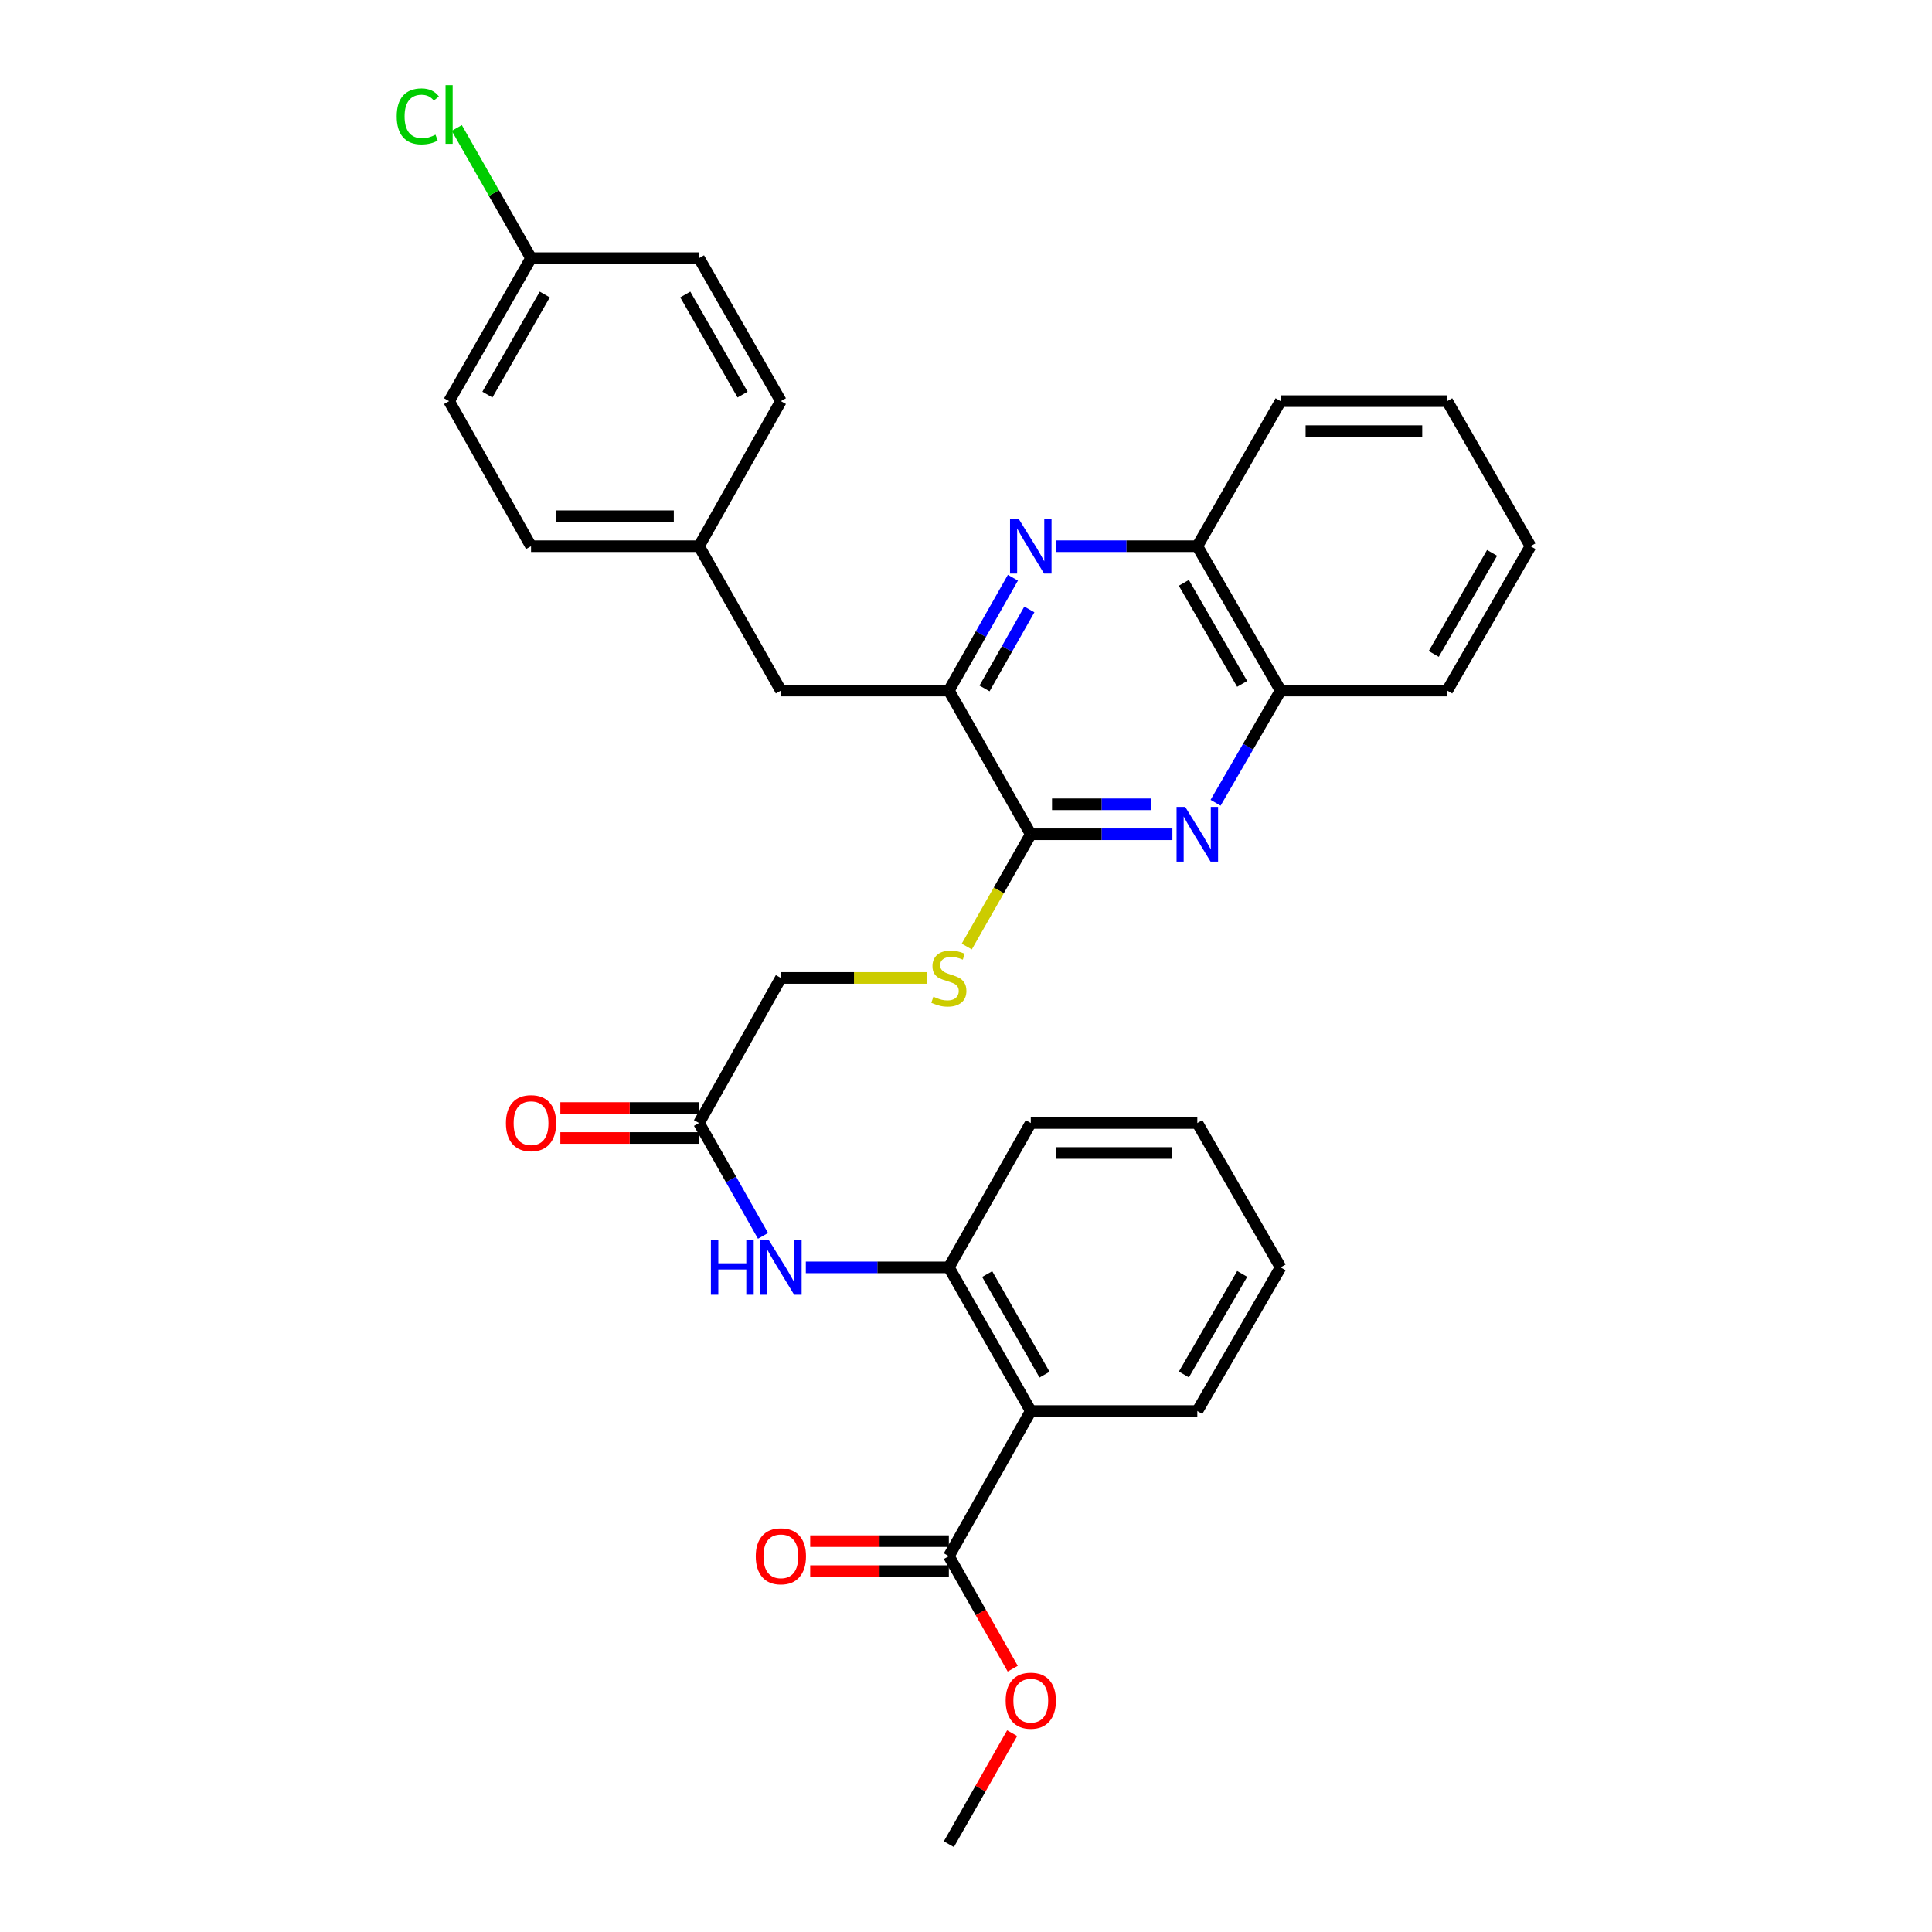 <?xml version='1.0' encoding='iso-8859-1'?>
<svg version='1.1' baseProfile='full'
              xmlns='http://www.w3.org/2000/svg'
                      xmlns:rdkit='http://www.rdkit.org/xml'
                      xmlns:xlink='http://www.w3.org/1999/xlink'
                  xml:space='preserve'
width='1000px' height='1000px' viewBox='0 0 1000 1000'>
<!-- END OF HEADER -->
<rect style='opacity:1.0;fill:#FFFFFF;stroke:none' width='1000' height='1000' x='0' y='0'> </rect>
<path class='bond-1' d='M 606.833,431.817 L 570.181,431.817' style='fill:none;fill-rule:evenodd;stroke:#0000FF;stroke-width:6px;stroke-linecap:butt;stroke-linejoin:miter;stroke-opacity:1' />
<path class='bond-1' d='M 570.181,431.817 L 533.528,431.817' style='fill:none;fill-rule:evenodd;stroke:#000000;stroke-width:6px;stroke-linecap:butt;stroke-linejoin:miter;stroke-opacity:1' />
<path class='bond-1' d='M 595.838,416.302 L 570.181,416.302' style='fill:none;fill-rule:evenodd;stroke:#0000FF;stroke-width:6px;stroke-linecap:butt;stroke-linejoin:miter;stroke-opacity:1' />
<path class='bond-1' d='M 570.181,416.302 L 544.524,416.302' style='fill:none;fill-rule:evenodd;stroke:#000000;stroke-width:6px;stroke-linecap:butt;stroke-linejoin:miter;stroke-opacity:1' />
<path class='bond-8' d='M 629.182,415.507 L 646.012,386.474' style='fill:none;fill-rule:evenodd;stroke:#0000FF;stroke-width:6px;stroke-linecap:butt;stroke-linejoin:miter;stroke-opacity:1' />
<path class='bond-8' d='M 646.012,386.474 L 662.842,357.441' style='fill:none;fill-rule:evenodd;stroke:#000000;stroke-width:6px;stroke-linecap:butt;stroke-linejoin:miter;stroke-opacity:1' />
<path class='bond-0' d='M 546.423,282.713 L 583.076,282.713' style='fill:none;fill-rule:evenodd;stroke:#0000FF;stroke-width:6px;stroke-linecap:butt;stroke-linejoin:miter;stroke-opacity:1' />
<path class='bond-0' d='M 583.076,282.713 L 619.728,282.713' style='fill:none;fill-rule:evenodd;stroke:#000000;stroke-width:6px;stroke-linecap:butt;stroke-linejoin:miter;stroke-opacity:1' />
<path class='bond-32' d='M 524.273,299.021 L 507.697,328.231' style='fill:none;fill-rule:evenodd;stroke:#0000FF;stroke-width:6px;stroke-linecap:butt;stroke-linejoin:miter;stroke-opacity:1' />
<path class='bond-32' d='M 507.697,328.231 L 491.121,357.441' style='fill:none;fill-rule:evenodd;stroke:#000000;stroke-width:6px;stroke-linecap:butt;stroke-linejoin:miter;stroke-opacity:1' />
<path class='bond-32' d='M 532.794,315.441 L 521.191,335.888' style='fill:none;fill-rule:evenodd;stroke:#0000FF;stroke-width:6px;stroke-linecap:butt;stroke-linejoin:miter;stroke-opacity:1' />
<path class='bond-32' d='M 521.191,335.888 L 509.587,356.335' style='fill:none;fill-rule:evenodd;stroke:#000000;stroke-width:6px;stroke-linecap:butt;stroke-linejoin:miter;stroke-opacity:1' />
<path class='bond-3' d='M 533.528,431.817 L 491.121,357.441' style='fill:none;fill-rule:evenodd;stroke:#000000;stroke-width:6px;stroke-linecap:butt;stroke-linejoin:miter;stroke-opacity:1' />
<path class='bond-7' d='M 533.528,431.817 L 516.961,460.87' style='fill:none;fill-rule:evenodd;stroke:#000000;stroke-width:6px;stroke-linecap:butt;stroke-linejoin:miter;stroke-opacity:1' />
<path class='bond-7' d='M 516.961,460.87 L 500.393,489.923' style='fill:none;fill-rule:evenodd;stroke:#CCCC00;stroke-width:6px;stroke-linecap:butt;stroke-linejoin:miter;stroke-opacity:1' />
<path class='bond-2' d='M 533.528,730.36 L 491.121,655.993' style='fill:none;fill-rule:evenodd;stroke:#000000;stroke-width:6px;stroke-linecap:butt;stroke-linejoin:miter;stroke-opacity:1' />
<path class='bond-2' d='M 540.644,711.52 L 510.96,659.463' style='fill:none;fill-rule:evenodd;stroke:#000000;stroke-width:6px;stroke-linecap:butt;stroke-linejoin:miter;stroke-opacity:1' />
<path class='bond-5' d='M 533.528,730.36 L 491.121,805.45' style='fill:none;fill-rule:evenodd;stroke:#000000;stroke-width:6px;stroke-linecap:butt;stroke-linejoin:miter;stroke-opacity:1' />
<path class='bond-19' d='M 533.528,730.36 L 619.728,730.36' style='fill:none;fill-rule:evenodd;stroke:#000000;stroke-width:6px;stroke-linecap:butt;stroke-linejoin:miter;stroke-opacity:1' />
<path class='bond-11' d='M 491.121,357.441 L 404.179,357.441' style='fill:none;fill-rule:evenodd;stroke:#000000;stroke-width:6px;stroke-linecap:butt;stroke-linejoin:miter;stroke-opacity:1' />
<path class='bond-4' d='M 491.121,655.993 L 454.107,655.993' style='fill:none;fill-rule:evenodd;stroke:#000000;stroke-width:6px;stroke-linecap:butt;stroke-linejoin:miter;stroke-opacity:1' />
<path class='bond-4' d='M 454.107,655.993 L 417.093,655.993' style='fill:none;fill-rule:evenodd;stroke:#0000FF;stroke-width:6px;stroke-linecap:butt;stroke-linejoin:miter;stroke-opacity:1' />
<path class='bond-24' d='M 491.121,655.993 L 533.528,581.265' style='fill:none;fill-rule:evenodd;stroke:#000000;stroke-width:6px;stroke-linecap:butt;stroke-linejoin:miter;stroke-opacity:1' />
<path class='bond-12' d='M 491.121,797.693 L 455.237,797.693' style='fill:none;fill-rule:evenodd;stroke:#000000;stroke-width:6px;stroke-linecap:butt;stroke-linejoin:miter;stroke-opacity:1' />
<path class='bond-12' d='M 455.237,797.693 L 419.353,797.693' style='fill:none;fill-rule:evenodd;stroke:#FF0000;stroke-width:6px;stroke-linecap:butt;stroke-linejoin:miter;stroke-opacity:1' />
<path class='bond-12' d='M 491.121,813.208 L 455.237,813.208' style='fill:none;fill-rule:evenodd;stroke:#000000;stroke-width:6px;stroke-linecap:butt;stroke-linejoin:miter;stroke-opacity:1' />
<path class='bond-12' d='M 455.237,813.208 L 419.353,813.208' style='fill:none;fill-rule:evenodd;stroke:#FF0000;stroke-width:6px;stroke-linecap:butt;stroke-linejoin:miter;stroke-opacity:1' />
<path class='bond-16' d='M 491.121,805.45 L 507.652,834.581' style='fill:none;fill-rule:evenodd;stroke:#000000;stroke-width:6px;stroke-linecap:butt;stroke-linejoin:miter;stroke-opacity:1' />
<path class='bond-16' d='M 507.652,834.581 L 524.183,863.711' style='fill:none;fill-rule:evenodd;stroke:#FF0000;stroke-width:6px;stroke-linecap:butt;stroke-linejoin:miter;stroke-opacity:1' />
<path class='bond-6' d='M 394.933,639.686 L 378.37,610.475' style='fill:none;fill-rule:evenodd;stroke:#0000FF;stroke-width:6px;stroke-linecap:butt;stroke-linejoin:miter;stroke-opacity:1' />
<path class='bond-6' d='M 378.37,610.475 L 361.807,581.265' style='fill:none;fill-rule:evenodd;stroke:#000000;stroke-width:6px;stroke-linecap:butt;stroke-linejoin:miter;stroke-opacity:1' />
<path class='bond-14' d='M 479.868,506.183 L 442.023,506.183' style='fill:none;fill-rule:evenodd;stroke:#CCCC00;stroke-width:6px;stroke-linecap:butt;stroke-linejoin:miter;stroke-opacity:1' />
<path class='bond-14' d='M 442.023,506.183 L 404.179,506.183' style='fill:none;fill-rule:evenodd;stroke:#000000;stroke-width:6px;stroke-linecap:butt;stroke-linejoin:miter;stroke-opacity:1' />
<path class='bond-9' d='M 662.842,357.441 L 619.728,282.713' style='fill:none;fill-rule:evenodd;stroke:#000000;stroke-width:6px;stroke-linecap:butt;stroke-linejoin:miter;stroke-opacity:1' />
<path class='bond-9' d='M 642.936,353.985 L 612.757,301.675' style='fill:none;fill-rule:evenodd;stroke:#000000;stroke-width:6px;stroke-linecap:butt;stroke-linejoin:miter;stroke-opacity:1' />
<path class='bond-25' d='M 662.842,357.441 L 749.077,357.441' style='fill:none;fill-rule:evenodd;stroke:#000000;stroke-width:6px;stroke-linecap:butt;stroke-linejoin:miter;stroke-opacity:1' />
<path class='bond-26' d='M 619.728,282.713 L 662.842,207.631' style='fill:none;fill-rule:evenodd;stroke:#000000;stroke-width:6px;stroke-linecap:butt;stroke-linejoin:miter;stroke-opacity:1' />
<path class='bond-10' d='M 361.807,581.265 L 404.179,506.183' style='fill:none;fill-rule:evenodd;stroke:#000000;stroke-width:6px;stroke-linecap:butt;stroke-linejoin:miter;stroke-opacity:1' />
<path class='bond-13' d='M 361.807,573.508 L 325.923,573.508' style='fill:none;fill-rule:evenodd;stroke:#000000;stroke-width:6px;stroke-linecap:butt;stroke-linejoin:miter;stroke-opacity:1' />
<path class='bond-13' d='M 325.923,573.508 L 290.039,573.508' style='fill:none;fill-rule:evenodd;stroke:#FF0000;stroke-width:6px;stroke-linecap:butt;stroke-linejoin:miter;stroke-opacity:1' />
<path class='bond-13' d='M 361.807,589.022 L 325.923,589.022' style='fill:none;fill-rule:evenodd;stroke:#000000;stroke-width:6px;stroke-linecap:butt;stroke-linejoin:miter;stroke-opacity:1' />
<path class='bond-13' d='M 325.923,589.022 L 290.039,589.022' style='fill:none;fill-rule:evenodd;stroke:#FF0000;stroke-width:6px;stroke-linecap:butt;stroke-linejoin:miter;stroke-opacity:1' />
<path class='bond-15' d='M 404.179,357.441 L 361.807,282.713' style='fill:none;fill-rule:evenodd;stroke:#000000;stroke-width:6px;stroke-linecap:butt;stroke-linejoin:miter;stroke-opacity:1' />
<path class='bond-20' d='M 361.807,282.713 L 404.179,207.631' style='fill:none;fill-rule:evenodd;stroke:#000000;stroke-width:6px;stroke-linecap:butt;stroke-linejoin:miter;stroke-opacity:1' />
<path class='bond-21' d='M 361.807,282.713 L 274.865,282.713' style='fill:none;fill-rule:evenodd;stroke:#000000;stroke-width:6px;stroke-linecap:butt;stroke-linejoin:miter;stroke-opacity:1' />
<path class='bond-21' d='M 348.766,267.198 L 287.907,267.198' style='fill:none;fill-rule:evenodd;stroke:#000000;stroke-width:6px;stroke-linecap:butt;stroke-linejoin:miter;stroke-opacity:1' />
<path class='bond-27' d='M 523.891,897.079 L 507.506,925.812' style='fill:none;fill-rule:evenodd;stroke:#FF0000;stroke-width:6px;stroke-linecap:butt;stroke-linejoin:miter;stroke-opacity:1' />
<path class='bond-27' d='M 507.506,925.812 L 491.121,954.545' style='fill:none;fill-rule:evenodd;stroke:#000000;stroke-width:6px;stroke-linecap:butt;stroke-linejoin:miter;stroke-opacity:1' />
<path class='bond-17' d='M 274.865,133.618 L 232.45,207.631' style='fill:none;fill-rule:evenodd;stroke:#000000;stroke-width:6px;stroke-linecap:butt;stroke-linejoin:miter;stroke-opacity:1' />
<path class='bond-17' d='M 281.964,152.434 L 252.273,204.243' style='fill:none;fill-rule:evenodd;stroke:#000000;stroke-width:6px;stroke-linecap:butt;stroke-linejoin:miter;stroke-opacity:1' />
<path class='bond-18' d='M 274.865,133.618 L 255.648,99.924' style='fill:none;fill-rule:evenodd;stroke:#000000;stroke-width:6px;stroke-linecap:butt;stroke-linejoin:miter;stroke-opacity:1' />
<path class='bond-18' d='M 255.648,99.924 L 236.431,66.23' style='fill:none;fill-rule:evenodd;stroke:#00CC00;stroke-width:6px;stroke-linecap:butt;stroke-linejoin:miter;stroke-opacity:1' />
<path class='bond-34' d='M 274.865,133.618 L 361.807,133.618' style='fill:none;fill-rule:evenodd;stroke:#000000;stroke-width:6px;stroke-linecap:butt;stroke-linejoin:miter;stroke-opacity:1' />
<path class='bond-35' d='M 619.728,730.36 L 662.842,655.993' style='fill:none;fill-rule:evenodd;stroke:#000000;stroke-width:6px;stroke-linecap:butt;stroke-linejoin:miter;stroke-opacity:1' />
<path class='bond-35' d='M 612.773,711.424 L 642.953,659.367' style='fill:none;fill-rule:evenodd;stroke:#000000;stroke-width:6px;stroke-linecap:butt;stroke-linejoin:miter;stroke-opacity:1' />
<path class='bond-22' d='M 404.179,207.631 L 361.807,133.618' style='fill:none;fill-rule:evenodd;stroke:#000000;stroke-width:6px;stroke-linecap:butt;stroke-linejoin:miter;stroke-opacity:1' />
<path class='bond-22' d='M 384.359,204.237 L 354.699,152.428' style='fill:none;fill-rule:evenodd;stroke:#000000;stroke-width:6px;stroke-linecap:butt;stroke-linejoin:miter;stroke-opacity:1' />
<path class='bond-23' d='M 274.865,282.713 L 232.45,207.631' style='fill:none;fill-rule:evenodd;stroke:#000000;stroke-width:6px;stroke-linecap:butt;stroke-linejoin:miter;stroke-opacity:1' />
<path class='bond-29' d='M 533.528,581.265 L 619.728,581.265' style='fill:none;fill-rule:evenodd;stroke:#000000;stroke-width:6px;stroke-linecap:butt;stroke-linejoin:miter;stroke-opacity:1' />
<path class='bond-29' d='M 546.458,596.78 L 606.798,596.78' style='fill:none;fill-rule:evenodd;stroke:#000000;stroke-width:6px;stroke-linecap:butt;stroke-linejoin:miter;stroke-opacity:1' />
<path class='bond-31' d='M 749.077,357.441 L 792.199,282.713' style='fill:none;fill-rule:evenodd;stroke:#000000;stroke-width:6px;stroke-linecap:butt;stroke-linejoin:miter;stroke-opacity:1' />
<path class='bond-31' d='M 742.107,338.478 L 772.293,286.168' style='fill:none;fill-rule:evenodd;stroke:#000000;stroke-width:6px;stroke-linecap:butt;stroke-linejoin:miter;stroke-opacity:1' />
<path class='bond-33' d='M 662.842,207.631 L 749.077,207.631' style='fill:none;fill-rule:evenodd;stroke:#000000;stroke-width:6px;stroke-linecap:butt;stroke-linejoin:miter;stroke-opacity:1' />
<path class='bond-33' d='M 675.777,223.146 L 736.142,223.146' style='fill:none;fill-rule:evenodd;stroke:#000000;stroke-width:6px;stroke-linecap:butt;stroke-linejoin:miter;stroke-opacity:1' />
<path class='bond-28' d='M 662.842,655.993 L 619.728,581.265' style='fill:none;fill-rule:evenodd;stroke:#000000;stroke-width:6px;stroke-linecap:butt;stroke-linejoin:miter;stroke-opacity:1' />
<path class='bond-30' d='M 749.077,207.631 L 792.199,282.713' style='fill:none;fill-rule:evenodd;stroke:#000000;stroke-width:6px;stroke-linecap:butt;stroke-linejoin:miter;stroke-opacity:1' />
<path  class='atom-0' d='M 613.468 417.657
L 622.748 432.657
Q 623.668 434.137, 625.148 436.817
Q 626.628 439.497, 626.708 439.657
L 626.708 417.657
L 630.468 417.657
L 630.468 445.977
L 626.588 445.977
L 616.628 429.577
Q 615.468 427.657, 614.228 425.457
Q 613.028 423.257, 612.668 422.577
L 612.668 445.977
L 608.988 445.977
L 608.988 417.657
L 613.468 417.657
' fill='#0000FF'/>
<path  class='atom-1' d='M 527.268 268.553
L 536.548 283.553
Q 537.468 285.033, 538.948 287.713
Q 540.428 290.393, 540.508 290.553
L 540.508 268.553
L 544.268 268.553
L 544.268 296.873
L 540.388 296.873
L 530.428 280.473
Q 529.268 278.553, 528.028 276.353
Q 526.828 274.153, 526.468 273.473
L 526.468 296.873
L 522.788 296.873
L 522.788 268.553
L 527.268 268.553
' fill='#0000FF'/>
<path  class='atom-7' d='M 367.959 641.833
L 371.799 641.833
L 371.799 653.873
L 386.279 653.873
L 386.279 641.833
L 390.119 641.833
L 390.119 670.153
L 386.279 670.153
L 386.279 657.073
L 371.799 657.073
L 371.799 670.153
L 367.959 670.153
L 367.959 641.833
' fill='#0000FF'/>
<path  class='atom-7' d='M 397.919 641.833
L 407.199 656.833
Q 408.119 658.313, 409.599 660.993
Q 411.079 663.673, 411.159 663.833
L 411.159 641.833
L 414.919 641.833
L 414.919 670.153
L 411.039 670.153
L 401.079 653.753
Q 399.919 651.833, 398.679 649.633
Q 397.479 647.433, 397.119 646.753
L 397.119 670.153
L 393.439 670.153
L 393.439 641.833
L 397.919 641.833
' fill='#0000FF'/>
<path  class='atom-8' d='M 483.121 515.903
Q 483.441 516.023, 484.761 516.583
Q 486.081 517.143, 487.521 517.503
Q 489.001 517.823, 490.441 517.823
Q 493.121 517.823, 494.681 516.543
Q 496.241 515.223, 496.241 512.943
Q 496.241 511.383, 495.441 510.423
Q 494.681 509.463, 493.481 508.943
Q 492.281 508.423, 490.281 507.823
Q 487.761 507.063, 486.241 506.343
Q 484.761 505.623, 483.681 504.103
Q 482.641 502.583, 482.641 500.023
Q 482.641 496.463, 485.041 494.263
Q 487.481 492.063, 492.281 492.063
Q 495.561 492.063, 499.281 493.623
L 498.361 496.703
Q 494.961 495.303, 492.401 495.303
Q 489.641 495.303, 488.121 496.463
Q 486.601 497.583, 486.641 499.543
Q 486.641 501.063, 487.401 501.983
Q 488.201 502.903, 489.321 503.423
Q 490.481 503.943, 492.401 504.543
Q 494.961 505.343, 496.481 506.143
Q 498.001 506.943, 499.081 508.583
Q 500.201 510.183, 500.201 512.943
Q 500.201 516.863, 497.561 518.983
Q 494.961 521.063, 490.601 521.063
Q 488.081 521.063, 486.161 520.503
Q 484.281 519.983, 482.041 519.063
L 483.121 515.903
' fill='#CCCC00'/>
<path  class='atom-13' d='M 391.179 805.53
Q 391.179 798.73, 394.539 794.93
Q 397.899 791.13, 404.179 791.13
Q 410.459 791.13, 413.819 794.93
Q 417.179 798.73, 417.179 805.53
Q 417.179 812.41, 413.779 816.33
Q 410.379 820.21, 404.179 820.21
Q 397.939 820.21, 394.539 816.33
Q 391.179 812.45, 391.179 805.53
M 404.179 817.01
Q 408.499 817.01, 410.819 814.13
Q 413.179 811.21, 413.179 805.53
Q 413.179 799.97, 410.819 797.17
Q 408.499 794.33, 404.179 794.33
Q 399.859 794.33, 397.499 797.13
Q 395.179 799.93, 395.179 805.53
Q 395.179 811.25, 397.499 814.13
Q 399.859 817.01, 404.179 817.01
' fill='#FF0000'/>
<path  class='atom-14' d='M 261.865 581.345
Q 261.865 574.545, 265.225 570.745
Q 268.585 566.945, 274.865 566.945
Q 281.145 566.945, 284.505 570.745
Q 287.865 574.545, 287.865 581.345
Q 287.865 588.225, 284.465 592.145
Q 281.065 596.025, 274.865 596.025
Q 268.625 596.025, 265.225 592.145
Q 261.865 588.265, 261.865 581.345
M 274.865 592.825
Q 279.185 592.825, 281.505 589.945
Q 283.865 587.025, 283.865 581.345
Q 283.865 575.785, 281.505 572.985
Q 279.185 570.145, 274.865 570.145
Q 270.545 570.145, 268.185 572.945
Q 265.865 575.745, 265.865 581.345
Q 265.865 587.065, 268.185 589.945
Q 270.545 592.825, 274.865 592.825
' fill='#FF0000'/>
<path  class='atom-17' d='M 520.528 880.259
Q 520.528 873.459, 523.888 869.659
Q 527.248 865.859, 533.528 865.859
Q 539.808 865.859, 543.168 869.659
Q 546.528 873.459, 546.528 880.259
Q 546.528 887.139, 543.128 891.059
Q 539.728 894.939, 533.528 894.939
Q 527.288 894.939, 523.888 891.059
Q 520.528 887.179, 520.528 880.259
M 533.528 891.739
Q 537.848 891.739, 540.168 888.859
Q 542.528 885.939, 542.528 880.259
Q 542.528 874.699, 540.168 871.899
Q 537.848 869.059, 533.528 869.059
Q 529.208 869.059, 526.848 871.859
Q 524.528 874.659, 524.528 880.259
Q 524.528 885.979, 526.848 888.859
Q 529.208 891.739, 533.528 891.739
' fill='#FF0000'/>
<path  class='atom-19' d='M 205.33 60.231
Q 205.33 53.191, 208.61 49.511
Q 211.93 45.791, 218.21 45.791
Q 224.05 45.791, 227.17 49.911
L 224.53 52.071
Q 222.25 49.071, 218.21 49.071
Q 213.93 49.071, 211.65 51.951
Q 209.41 54.791, 209.41 60.231
Q 209.41 65.831, 211.73 68.711
Q 214.09 71.591, 218.65 71.591
Q 221.77 71.591, 225.41 69.711
L 226.53 72.711
Q 225.05 73.671, 222.81 74.231
Q 220.57 74.791, 218.09 74.791
Q 211.93 74.791, 208.61 71.031
Q 205.33 67.271, 205.33 60.231
' fill='#00CC00'/>
<path  class='atom-19' d='M 230.61 44.071
L 234.29 44.071
L 234.29 74.431
L 230.61 74.431
L 230.61 44.071
' fill='#00CC00'/>
</svg>
